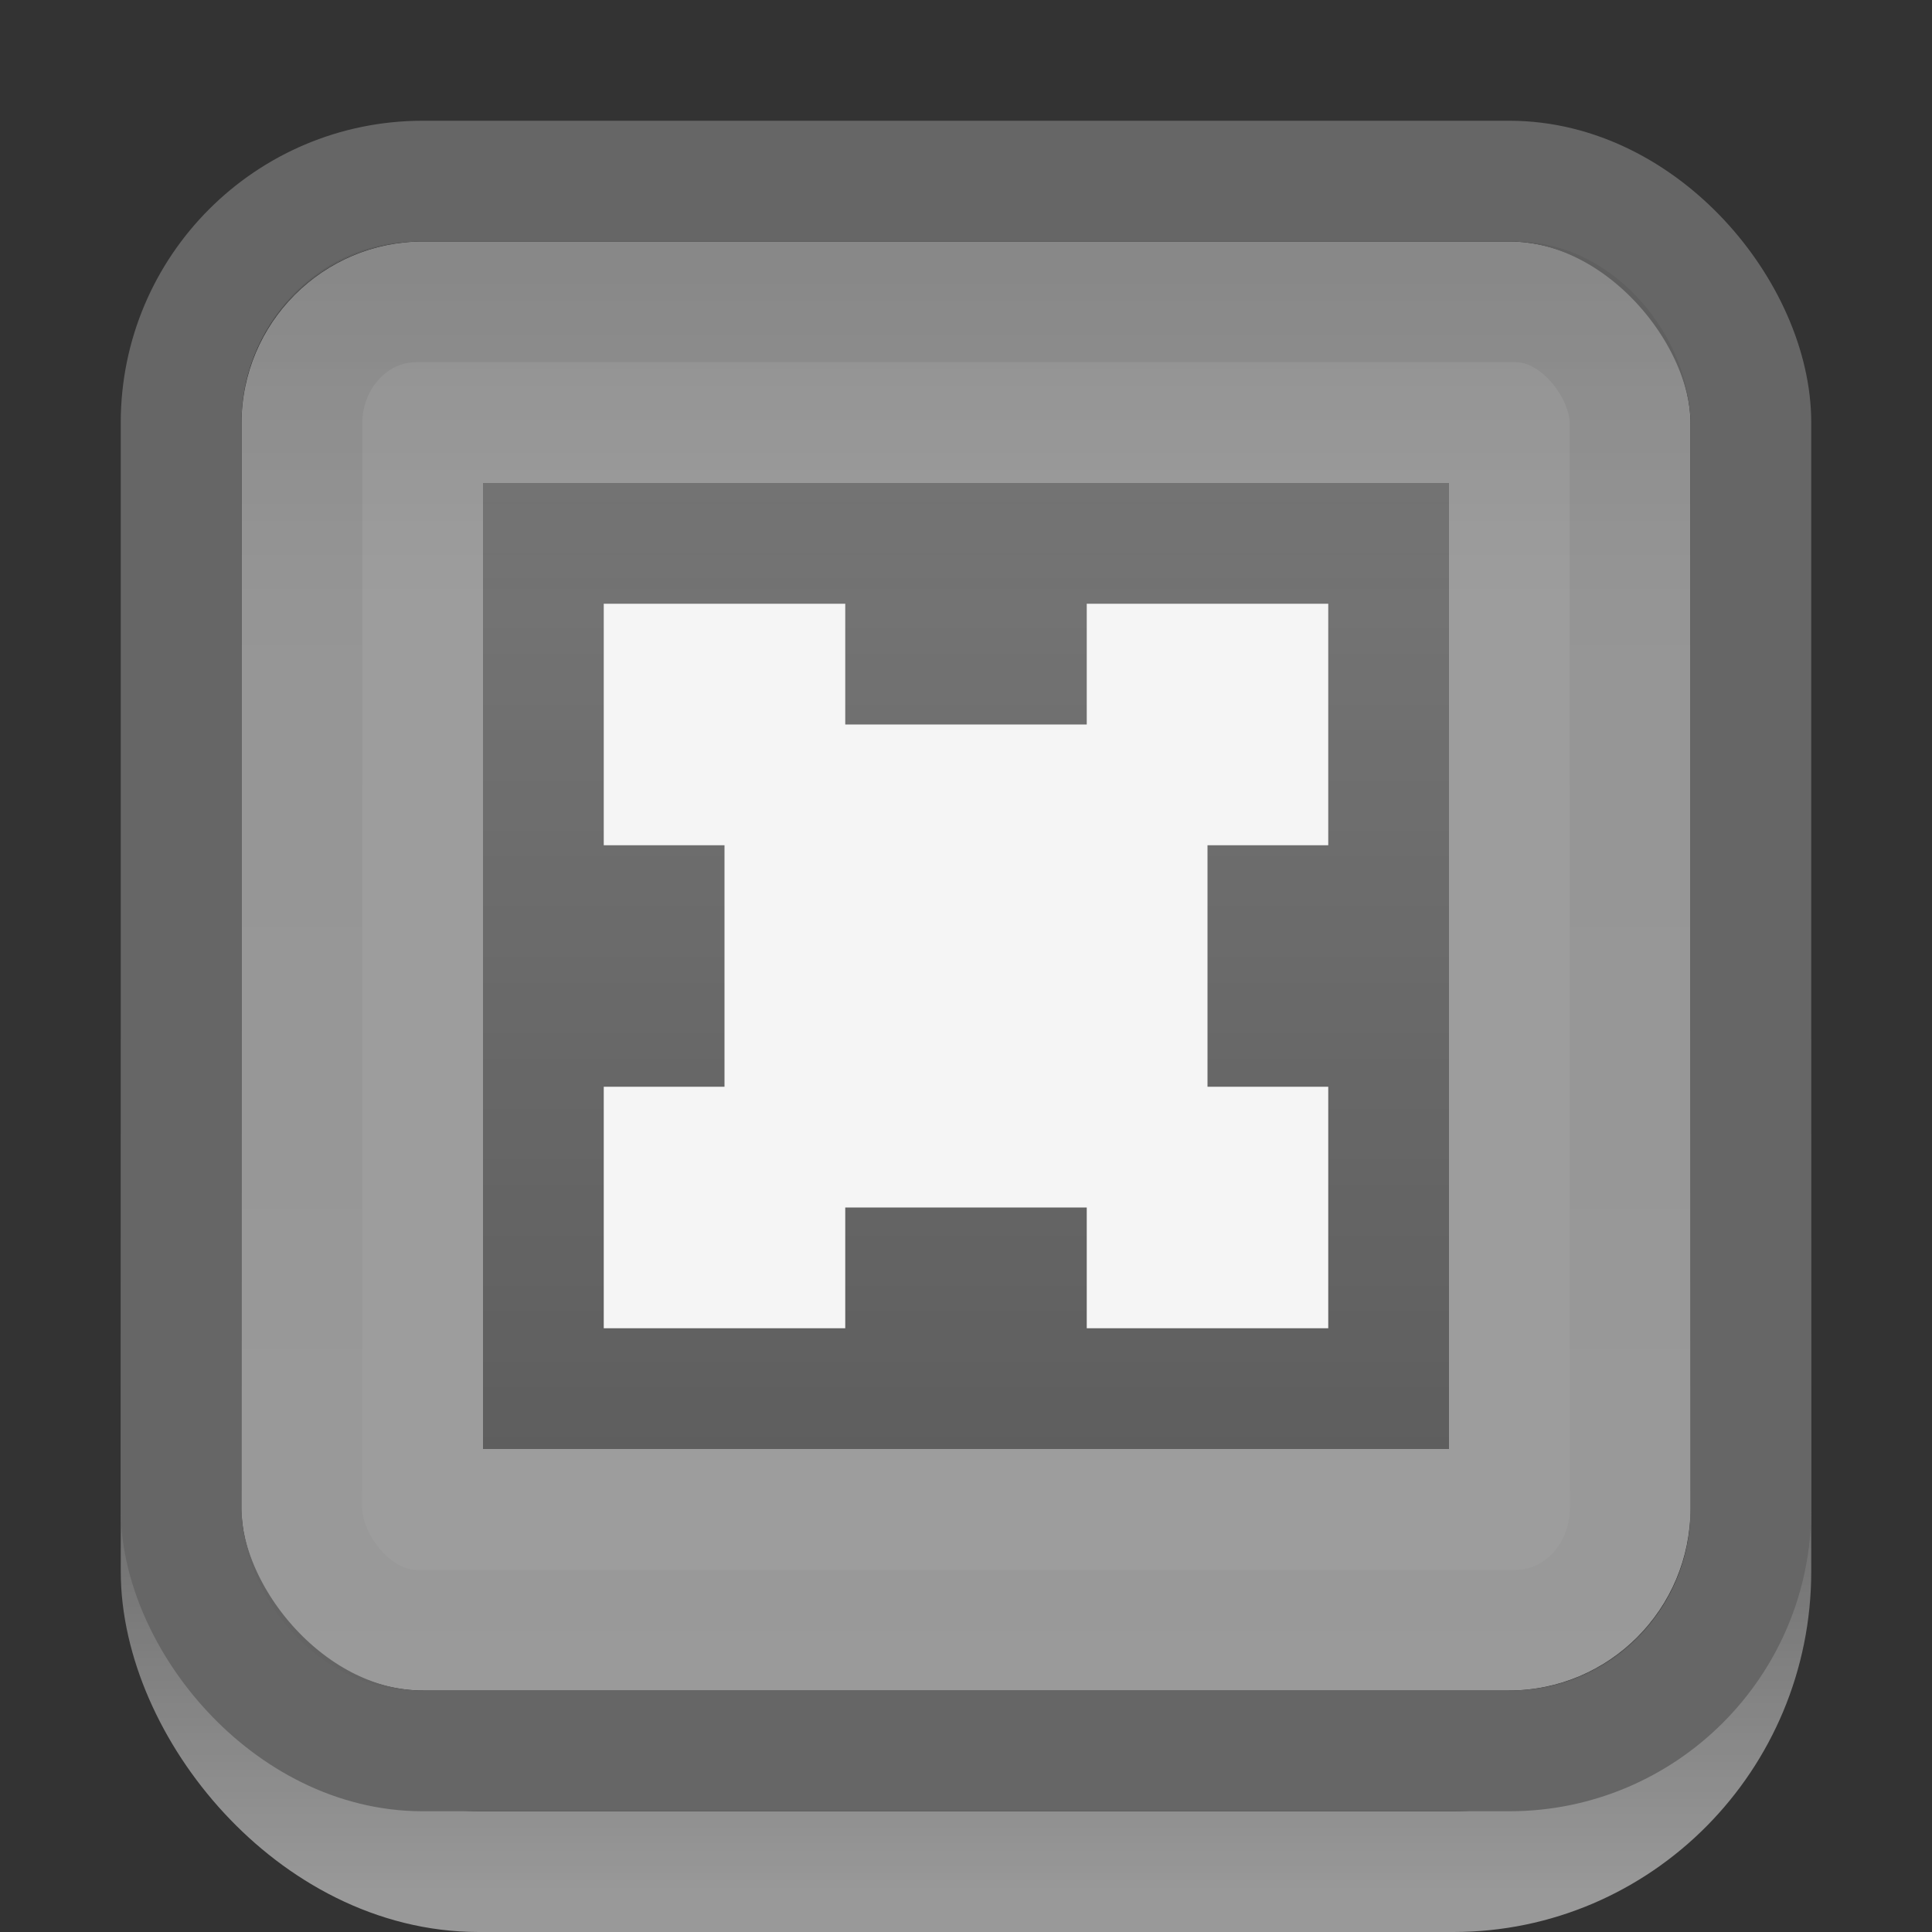 <?xml version="1.0" encoding="UTF-8" standalone="no"?>
<!-- Created with Inkscape (http://www.inkscape.org/) -->

<svg
   xmlns:dc="http://purl.org/dc/elements/1.1/"
   xmlns:cc="http://creativecommons.org/ns#"
   xmlns:rdf="http://www.w3.org/1999/02/22-rdf-syntax-ns#"
   xmlns:svg="http://www.w3.org/2000/svg"
   xmlns="http://www.w3.org/2000/svg"
   xmlns:xlink="http://www.w3.org/1999/xlink"
   xmlns:sodipodi="http://sodipodi.sourceforge.net/DTD/sodipodi-0.dtd"
   xmlns:inkscape="http://www.inkscape.org/namespaces/inkscape"
   width="16"
   height="16"
   id="svg2"
   version="1.1"
   inkscape:version="0.48.4 r9939"
   sodipodi:docname="checkbox-checked.svg">
  <rect width="100%" height="100%" fill="#333333" stroke="none"/>
  <defs
     id="defs4">
    <linearGradient
       id="linearGradient4024">
      <stop
         style="stop-color:#000000;stop-opacity:0.25;"
         offset="0"
         id="stop4026" />
      <stop
         style="stop-color:#000000;stop-opacity:0.4;"
         offset="1"
         id="stop4028" />
    </linearGradient>
    <linearGradient
       id="linearGradient3784">
      <stop
         style="stop-color:#000000;stop-opacity:0.08;"
         offset="0"
         id="stop3786" />
      <stop
         style="stop-color:#000000;stop-opacity:0;"
         offset="1"
         id="stop3789" />
    </linearGradient>
    <linearGradient
       id="linearGradient3770">
      <stop
         style="stop-color:#cccccc;stop-opacity:1;"
         offset="0"
         id="stop3772" />
      <stop
         id="stop3778"
         offset="0.173"
         style="stop-color:#f5f5f5;stop-opacity:1;" />
      <stop
         style="stop-color:#f5f5f5;stop-opacity:1;"
         offset="1"
         id="stop3774" />
    </linearGradient>
    <linearGradient
       id="linearGradient3767">
      <stop
         style="stop-color:#000000;stop-opacity:0.06;"
         offset="0"
         id="stop3769" />
      <stop
         style="stop-color:#000000;stop-opacity:0.02;"
         offset="1"
         id="stop3771" />
    </linearGradient>
    <linearGradient
       id="linearGradient3761">
      <stop
         style="stop-color:#020202;stop-opacity:1;"
         offset="0"
         id="stop3764" />
      <stop
         style="stop-color:#000000;stop-opacity:1;"
         offset="1"
         id="stop3766" />
    </linearGradient>
    <linearGradient
       id="linearGradient3786">
      <stop
         style="stop-color:#000000;stop-opacity:0.8;"
         offset="0"
         id="stop3788" />
      <stop
         style="stop-color:#000000;stop-opacity:1;"
         offset="1"
         id="stop3790" />
    </linearGradient>
    <linearGradient
       id="linearGradient3759">
      <stop
         style="stop-color:#ffffff;stop-opacity:0;"
         offset="0"
         id="stop3761" />
      <stop
         style="stop-color:#ffffff;stop-opacity:0.5;"
         offset="1"
         id="stop3763" />
    </linearGradient>
    <linearGradient
       inkscape:collect="always"
       xlink:href="#linearGradient3759"
       id="linearGradient3765"
       x1="8.05"
       y1="1044.092"
       x2="8.05"
       y2="1052.461"
       gradientUnits="userSpaceOnUse"
       gradientTransform="matrix(0.867,0,0,0.933,1.067,70.125)" />
    <linearGradient
       inkscape:collect="always"
       xlink:href="#linearGradient3786"
       id="linearGradient3792"
       x1="7.945"
       y1="1037.417"
       x2="8.04"
       y2="1051.256"
       gradientUnits="userSpaceOnUse" />
    <linearGradient
       inkscape:collect="always"
       xlink:href="#linearGradient3767"
       id="linearGradient3780"
       gradientUnits="userSpaceOnUse"
       gradientTransform="matrix(1,0,0,1,7.9584105e-8,-0.002)"
       x1="8.029"
       y1="1038.428"
       x2="8.029"
       y2="1050.33" />
    <linearGradient
       inkscape:collect="always"
       xlink:href="#linearGradient3784"
       id="linearGradient3791"
       x1="7.96"
       y1="1038.447"
       x2="7.96"
       y2="1041.303"
       gradientUnits="userSpaceOnUse" />
    <linearGradient
       inkscape:collect="always"
       xlink:href="#linearGradient4024"
       id="linearGradient4030"
       x1="8"
       y1="1040.362"
       x2="8"
       y2="1048.362"
       gradientUnits="userSpaceOnUse" />
  </defs>
  <sodipodi:namedview
     id="base"
     pagecolor="#d6d6d6"
     bordercolor="#666666"
     borderopacity="1.0"
     inkscape:pageopacity="1"
     inkscape:pageshadow="2"
     inkscape:zoom="44.8"
     inkscape:cx="8.4324631"
     inkscape:cy="6.9521487"
     inkscape:document-units="px"
     inkscape:current-layer="layer1"
     showgrid="true"
     inkscape:snap-global="true"
     inkscape:window-width="1401"
     inkscape:window-height="908"
     inkscape:window-x="220"
     inkscape:window-y="74"
     inkscape:window-maximized="0"
     inkscape:snap-bbox="true">
    <inkscape:grid
       type="xygrid"
       id="grid2985"
       empspacing="5"
       visible="true"
       enabled="true"
       snapvisiblegridlinesonly="true" />
  </sodipodi:namedview>
  <g
     inkscape:label="Layer 1"
     inkscape:groupmode="layer"
     id="layer1"
     transform="translate(0,-1036.362)">
    <rect
       style="fill:#9d9d9d;fill-opacity:1;stroke:none"
       id="rect3788"
       width="12"
       height="12"
       x="2"
       y="1038.362"
       rx="1.504"
       ry="1.509" />
    <rect
       style="fill:none;stroke:url(#linearGradient3765);stroke-width:1;stroke-opacity:1"
       id="rect3757"
       width="13"
       height="14"
       x="1.5"
       y="1037.862"
       rx="2.464"
       ry="2.487" />
    <rect
       ry="1.509"
       rx="1.504"
       y="1038.362"
       x="2"
       height="12"
       width="12"
       id="rect3782"
       style="fill:url(#linearGradient3791);fill-opacity:1;stroke:none" />
    <rect
       style="fill:none;stroke:#666666;stroke-width:1px;stroke-linecap:butt;stroke-linejoin:miter;stroke-opacity:1"
       id="rect3755"
       width="13"
       height="13"
       x="1.5"
       y="1037.862"
       rx="2"
       ry="2" />
    <rect
       style="fill:none;stroke:url(#linearGradient3780);stroke-width:1;stroke-opacity:1"
       id="rect3765"
       width="11"
       height="11"
       x="2.5"
       y="1038.862"
       rx="0.945"
       ry="1.009" />
    <rect
       style="fill:url(#linearGradient4030);fill-opacity:1;stroke:none"
       id="rect4022"
       width="8"
       height="8"
       x="4"
       y="1040.362" />
    <path
       style="fill:#f5f5f5;fill-opacity:1;stroke:none"
       d="M 5 5 L 5 7 L 6 7 L 6 9 L 5 9 L 5 11 L 7 11 L 7 10 L 9 10 L 9 11 L 11 11 L 11 9 L 10 9 L 10 7 L 11 7 L 11 5 L 9 5 L 9 6 L 7 6 L 7 5 L 5 5 z "
       id="rect3812"
       transform="translate(0,1036.362)" />
  </g>
</svg>
